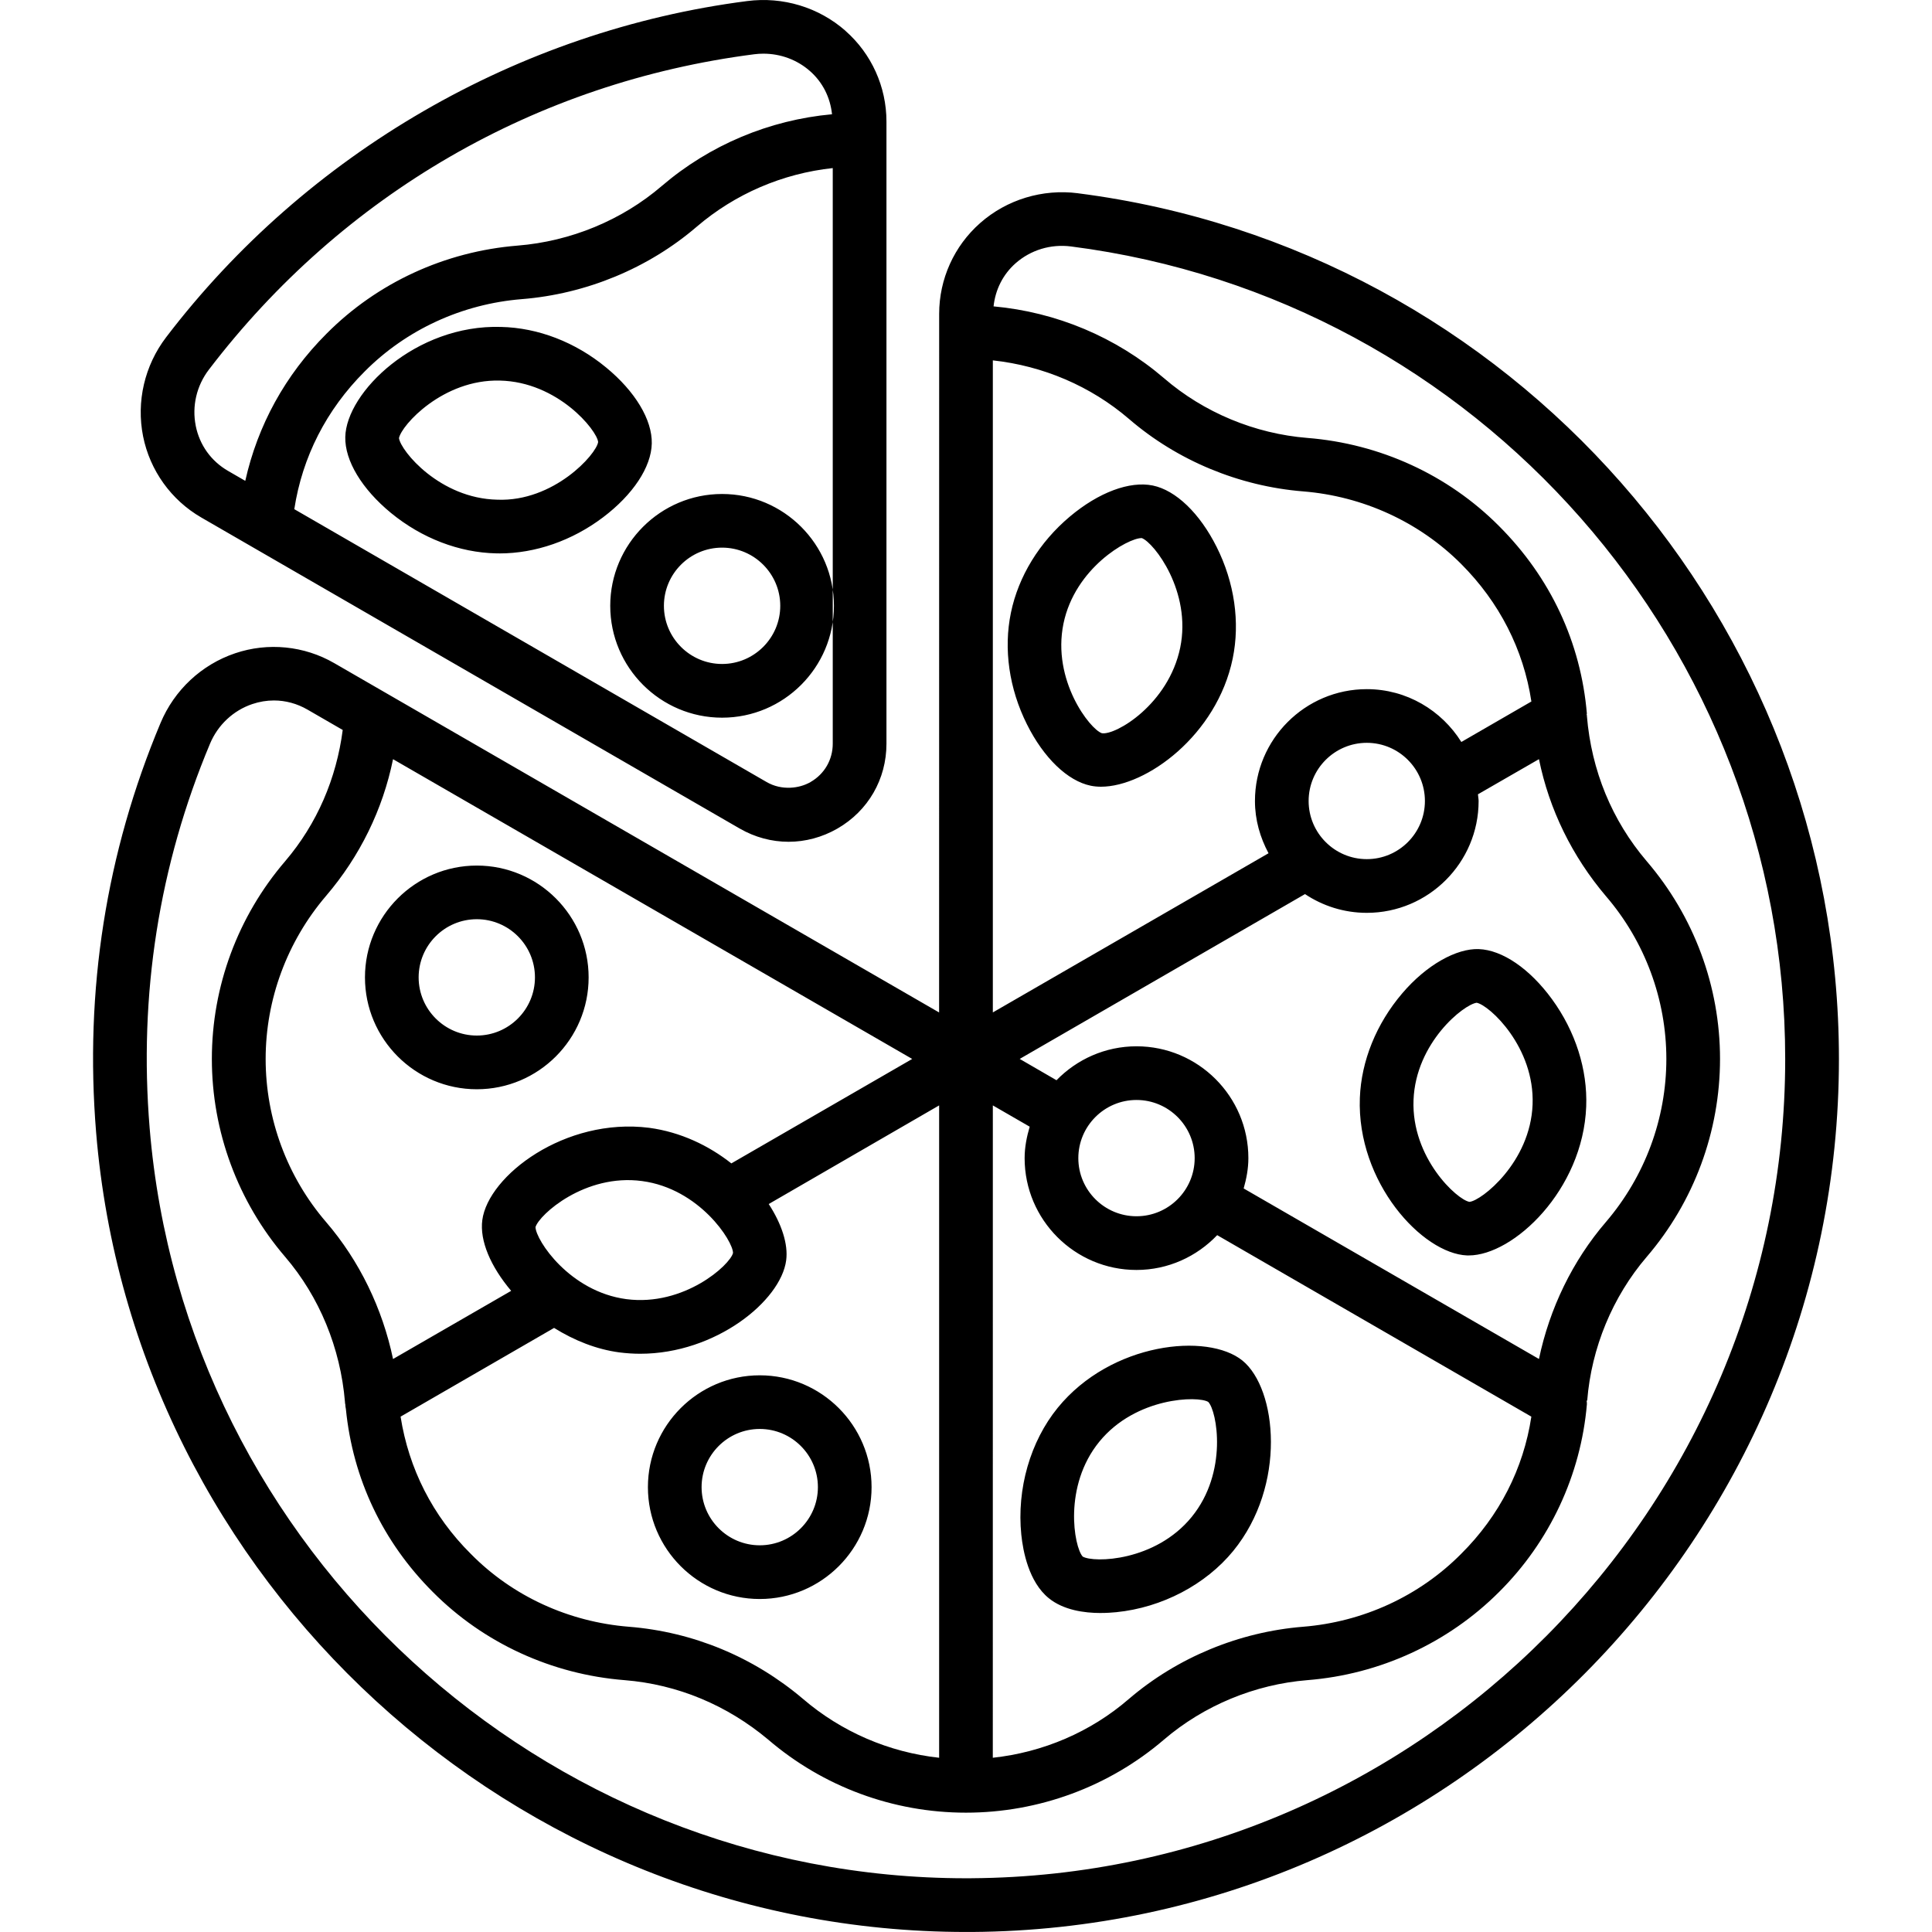 <?xml version="1.0" encoding="UTF-8"?> <svg xmlns="http://www.w3.org/2000/svg" id="Vegan_Pizza" height="512" viewBox="0 0 64 64" width="512"><path d="m28.007 1.02c-.886-.779-2.073-1.138-3.255-.985-7.579.975-14.594 5.035-19.248 11.136-.715.937-.993 2.133-.764 3.283.227 1.131.929 2.111 1.928 2.689l17.833 10.302c.508.293 1.064.44 1.622.44.556 0 1.113-.147 1.62-.439 1.016-.586 1.622-1.636 1.622-2.808v-20.612c0-1.15-.495-2.245-1.358-3.004zm-1.152 24.884c-.21.12-.438.179-.667.19-.274.013-.549-.046-.798-.191l-15.641-9.036c.264-1.725 1.061-3.292 2.328-4.558 1.378-1.388 3.229-2.241 5.211-2.4 2.132-.171 4.189-1.023 5.791-2.398 1.272-1.09 2.847-1.765 4.507-1.943v19.067c0 .529-.273 1.004-.732 1.268zm-20.371-11.801c-.13-.648.028-1.324.433-1.855 4.433-5.811 10.847-9.522 18.063-10.45.103-.014.206-.02.308-.02.57 0 1.119.202 1.544.577.425.374.671.877.73 1.43-2.077.189-4.052 1.016-5.641 2.377-1.319 1.132-3.015 1.833-4.776 1.974-2.406.194-4.653 1.231-6.328 2.918-1.372 1.371-2.282 3.039-2.692 4.875l-.569-.329c-.564-.326-.945-.858-1.073-1.498zm10.057 4.229c-.035 0-.07 0-.104-.001-1.228-.026-2.466-.502-3.486-1.339-.964-.793-1.53-1.733-1.513-2.515.031-1.482 2.334-3.733 5.156-3.647 1.228.026 2.466.503 3.485 1.344.964.793 1.529 1.734 1.512 2.517-.016.781-.621 1.696-1.617 2.448-1.024.772-2.239 1.194-3.433 1.194zm-3.324-3.817c.06.427 1.356 1.998 3.257 2.038 1.867.074 3.283-1.502 3.34-1.911-.039-.392-1.34-1.995-3.258-2.035-1.882-.047-3.261 1.481-3.339 1.907zm10.703 9.259c-2.043 0-3.705-1.663-3.705-3.705s1.663-3.705 3.705-3.705 3.705 1.663 3.705 3.705-1.662 3.705-3.705 3.705zm0-5.633c-1.063 0-1.927.865-1.927 1.927s.865 1.927 1.927 1.927 1.927-.865 1.927-1.927-.865-1.927-1.927-1.927zm1.248 34.828c-2.043 0-3.705-1.662-3.705-3.705s1.663-3.705 3.705-3.705 3.704 1.662 3.704 3.705-1.662 3.705-3.704 3.705zm0-5.633c-1.063 0-1.927.865-1.927 1.927s.865 1.927 1.927 1.927 1.926-.865 1.926-1.927-.864-1.927-1.926-1.927zm-9.373-11.253c-2.043 0-3.705-1.662-3.705-3.705 0-2.043 1.663-3.705 3.705-3.705s3.704 1.663 3.704 3.705c-0 2.043-1.662 3.705-3.704 3.705zm0-5.633c-1.063 0-1.927.865-1.927 1.927s.865 1.927 1.927 1.927 1.926-.865 1.926-1.927c0-1.063-.864-1.927-1.926-1.927zm20.669 22.983c-.549 0-1.236-.096-1.722-.491-.66-.536-.853-1.549-.91-2.104-.154-1.516.297-3.087 1.207-4.204 1.768-2.17 4.966-2.498 6.119-1.563 1.148.938 1.467 4.134-.304 6.304-.913 1.118-2.361 1.879-3.877 2.031-.144.014-.32.026-.512.026zm-.599-1.87c.37.217 2.41.162 3.61-1.311 1.214-1.486.839-3.514.55-3.811-.326-.207-2.394-.17-3.608 1.316-1.203 1.474-.84 3.485-.552 3.806zm.609-25.502c-.12 0-.234-.011-.342-.033-.766-.158-1.557-.919-2.114-2.035-.59-1.181-.779-2.492-.53-3.696.248-1.202.941-2.334 1.95-3.183.957-.805 1.981-1.186 2.748-1.031.766.158 1.556.918 2.116 2.034.592 1.181.781 2.494.533 3.697-.524 2.542-2.867 4.247-4.362 4.247zm1.339-8.236c-.451 0-2.203.988-2.584 2.832-.387 1.879.88 3.504 1.273 3.632.458.073 2.205-.958 2.594-2.834.382-1.861-.866-3.476-1.271-3.63-.003 0-.007 0-.012 0zm-2.108-11.424c-1.167-.149-2.352.208-3.233.985-.866.761-1.361 1.858-1.361 3.01l-.002 23.143-20.035-11.571c-.997-.577-2.196-.695-3.283-.328-1.114.375-2.015 1.217-2.473 2.31-1.802 4.295-2.52 8.858-2.134 13.562 1.228 14.889 13.867 26.487 28.819 26.487h.195c15.836-.106 28.719-13.078 28.719-28.916 0-14.511-10.838-26.841-25.211-28.681zm-2.816 5.537c1.66.18 3.24.85 4.51 1.94 1.6 1.38 3.65 2.23 5.77 2.4 1.98.16 3.84 1.01 5.23 2.4 1.27 1.27 2.07 2.84 2.33 4.56l-2.32 1.341c-.655-1.046-1.81-1.75-3.132-1.75-2.044 0-3.705 1.663-3.705 3.705 0 .629.172 1.212.45 1.731l-9.133 5.273zm4.759 24.5c1.063 0 1.927.865 1.927 1.927s-.865 1.925-1.927 1.925-1.927-.863-1.927-1.925.865-1.927 1.927-1.927zm0-1.778c-1.039 0-1.977.433-2.65 1.124l-1.219-.706 9.451-5.46c.587.391 1.29.621 2.047.621 2.042 0 3.704-1.662 3.704-3.704 0-.076-.018-.147-.022-.223l2.021-1.164c.34 1.67 1.1 3.22 2.22 4.54 1.29 1.5 2 3.42 2 5.39 0 1.98-.71 3.89-2 5.4-1.11 1.29-1.87 2.87-2.22 4.54l-9.782-5.649c.091-.321.156-.654.156-1.004 0-2.044-1.662-3.705-3.705-3.705zm5.702-8.126c0-1.063.865-1.927 1.927-1.927 1.063 0 1.925.865 1.925 1.927s-.863 1.926-1.925 1.926c-1.062 0-1.927-.864-1.927-1.926zm-10.461 10.084 1.221.705c-.098.333-.168.678-.168 1.042 0 2.042 1.662 3.704 3.705 3.704 1.053 0 1.999-.446 2.674-1.153l10.407 6.012c-.26 1.72-1.06 3.29-2.33 4.55-1.39 1.4-3.25 2.25-5.23 2.41-2.12.17-4.17 1.02-5.77 2.39-1.27 1.1-2.85 1.77-4.51 1.95zm-8.607 4.89c-.101.399-1.623 1.776-3.532 1.528-1.884-.25-2.999-1.955-3.011-2.386.123-.415 1.642-1.78 3.53-1.526 1.901.252 3.017 1.99 3.013 2.384zm-5.927 2.481c.673.419 1.405.71 2.162.811.232.029.463.045.691.045 2.498 0 4.657-1.75 4.835-3.094.071-.532-.148-1.205-.578-1.866l5.645-3.267v21.61c-1.66-.18-3.24-.86-4.51-1.95-1.64-1.39-3.64-2.22-5.77-2.39-1.99-.16-3.85-1.01-5.23-2.41-1.27-1.26-2.06-2.83-2.33-4.55zm11.863-8.91-5.991 3.46c-.743-.586-1.674-1.038-2.723-1.179-2.786-.352-5.332 1.585-5.527 3.056-.091.684.275 1.538.956 2.345l-3.913 2.258c-.35-1.67-1.11-3.25-2.22-4.54-1.29-1.5-2-3.42-2-5.4 0-1.97.71-3.89 2-5.4 1.12-1.31 1.88-2.86 2.22-4.53zm1.967 27.141c-.061 0-.121 0-.182 0-14.032 0-25.895-10.883-27.046-24.855-.364-4.416.31-8.699 2-12.729.261-.623.772-1.101 1.401-1.313.236-.08.477-.119.717-.119.384 0 .763.102 1.11.302l1.168.675c-.208 1.602-.846 3.104-1.905 4.346-1.57 1.83-2.43 4.15-2.43 6.55s.86 4.73 2.43 6.56c1.13 1.32 1.83 3.01 1.98 4.81 0 .02 0 .05.01.07 0 .05.01.11.02.16.23 2.31 1.22 4.4 2.88 6.06 1.68 1.69 3.94 2.73 6.35 2.92 1.76.14 3.4.83 4.76 1.97 1.82 1.56 4.14 2.42 6.55 2.42s4.74-.86 6.56-2.42c1.32-1.13 3.01-1.83 4.75-1.97 2.4-.19 4.66-1.23 6.35-2.92 1.68-1.67 2.71-3.88 2.91-6.22 0-.04 0-.08-.01-.12h.02c.14-1.75.84-3.44 1.97-4.76 1.57-1.83 2.43-4.16 2.43-6.56 0-2.4-.86-4.72-2.43-6.55-1.15-1.35-1.83-3-1.98-4.81 0-.02 0-.04-.01-.06 0-.01.01-.01.01-.01-.2-2.37-1.21-4.52-2.91-6.22-1.69-1.7-3.95-2.73-6.35-2.92-1.74-.14-3.43-.84-4.75-1.98-1.588-1.361-3.565-2.189-5.645-2.378.06-.552.307-1.055.732-1.43.497-.437 1.161-.641 1.833-.555 13.487 1.726 23.659 13.298 23.659 26.917 0 14.864-12.091 27.039-26.953 27.138zm16.47-20.632c-.019 0-.036 0-.056 0-1.479-.057-3.658-2.419-3.552-5.219.047-1.226.545-2.455 1.401-3.46.807-.95 1.804-1.496 2.538-1.469.781.029 1.688.649 2.424 1.657.78 1.069 1.182 2.333 1.135 3.56-.106 2.763-2.408 4.931-3.891 4.931zm.264-8.371c-.427.052-2.021 1.32-2.094 3.222-.075 1.915 1.445 3.309 1.853 3.374.391-.033 2.018-1.307 2.091-3.224.073-1.899-1.424-3.286-1.849-3.371z"></path></svg> 